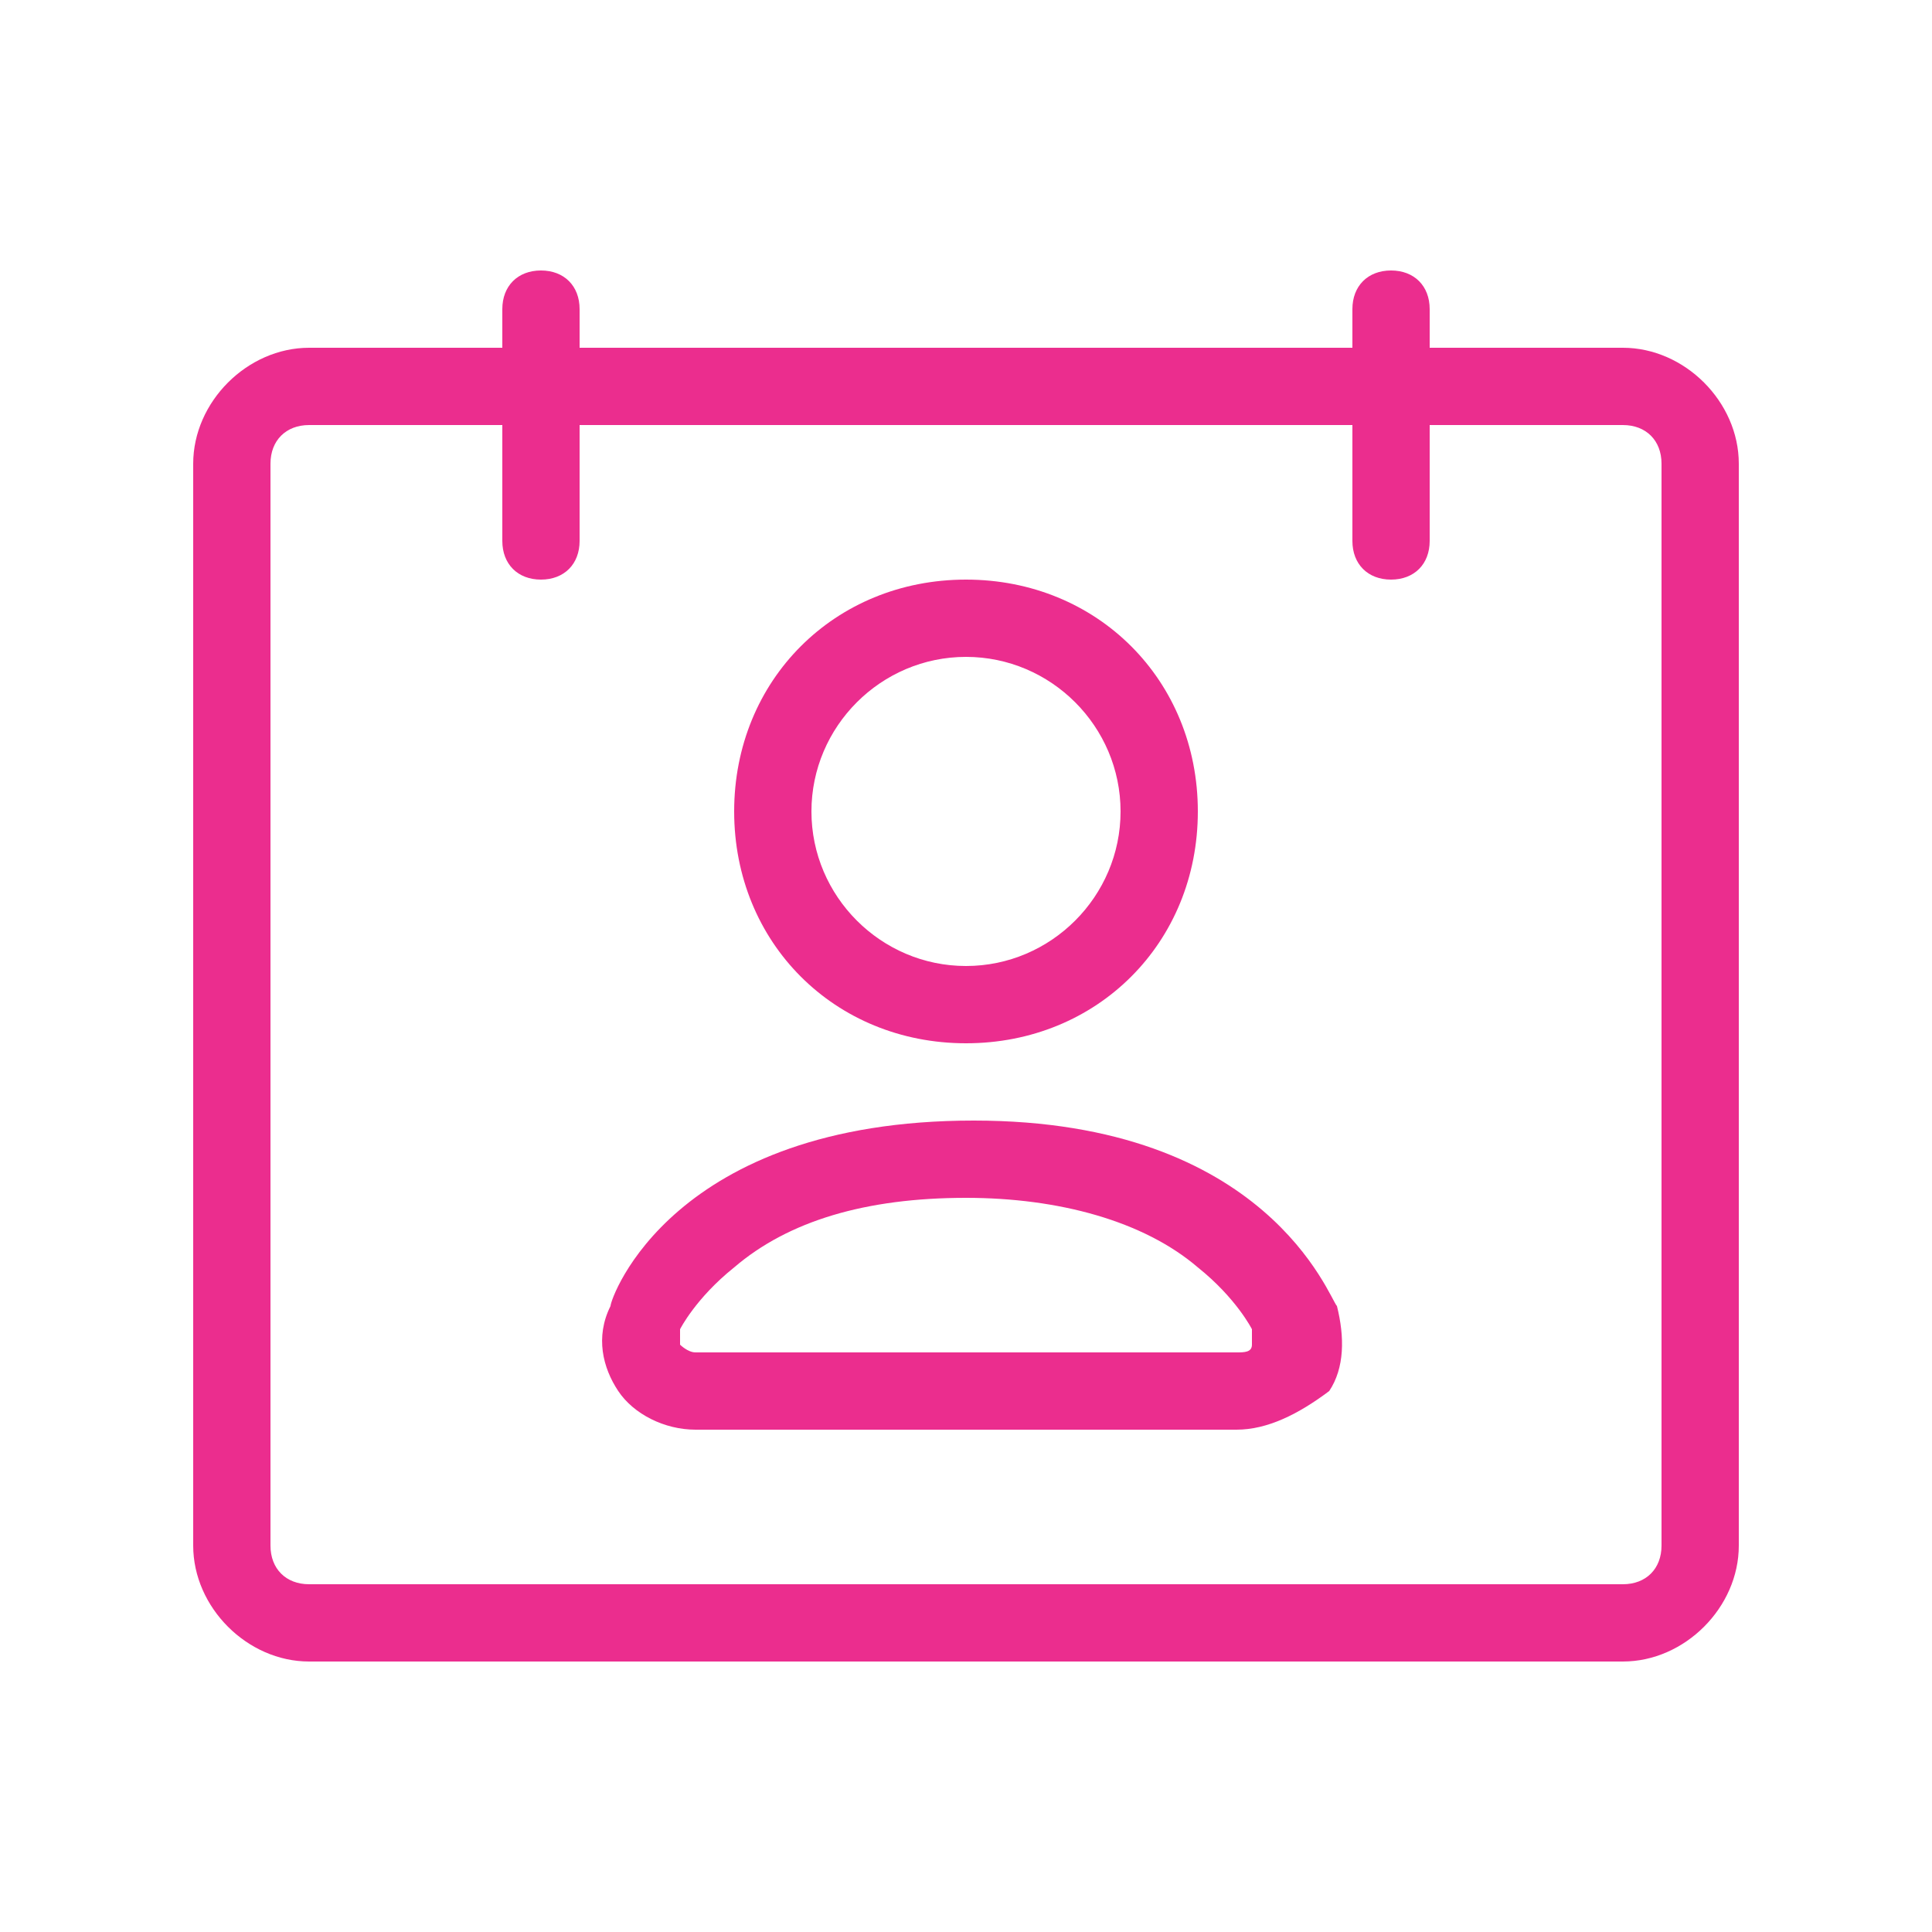 <?xml version="1.0" encoding="utf-8"?>
<!-- Generator: Adobe Illustrator 27.8.1, SVG Export Plug-In . SVG Version: 6.00 Build 0)  -->
<svg version="1.2" baseProfile="tiny" id="Layer_1" xmlns="http://www.w3.org/2000/svg" xmlns:xlink="http://www.w3.org/1999/xlink"
	 x="0px" y="0px" viewBox="0 0 25 25" overflow="visible" xml:space="preserve">
<g transform="translate(160 1120)">
	<path fill="#EB2D8E" d="M-139-1115.5h-2.5v-0.5c0-0.3-0.2-0.5-0.5-0.5c-0.3,0-0.5,0.2-0.5,0.5v0.5h-10v-0.5c0-0.3-0.2-0.5-0.5-0.5
		c-0.3,0-0.5,0.2-0.5,0.5v0.5h-2.5c-0.8,0-1.5,0.7-1.5,1.5v14c0,0.8,0.7,1.5,1.5,1.5h17c0.8,0,1.5-0.7,1.5-1.5v-14
		C-137.5-1114.8-138.2-1115.5-139-1115.5z M-138.5-1100c0,0.3-0.2,0.5-0.5,0.5h-17c-0.3,0-0.5-0.2-0.5-0.5v-14
		c0-0.3,0.2-0.5,0.5-0.5h2.5v1.5c0,0.3,0.2,0.5,0.5,0.5c0.3,0,0.5-0.2,0.5-0.5v-1.5h10v1.5c0,0.3,0.2,0.5,0.5,0.5
		c0.3,0,0.5-0.2,0.5-0.5v-1.5h2.5c0.3,0,0.5,0.2,0.5,0.5V-1100z"/>
	<path fill="#EB2D8E" d="M-147.5-1106.5c-1.7,0-3-1.3-3-3s1.3-3,3-3c1.7,0,3,1.3,3,3S-145.8-1106.5-147.5-1106.5z M-147.5-1111.5
		c-1.1,0-2,0.9-2,2s0.9,2,2,2c1.1,0,2-0.9,2-2S-146.4-1111.5-147.5-1111.5z"/>
	<path fill="#EB2D8E" d="M-144-1101.5h-7c-0.4,0-0.8-0.2-1-0.5c-0.2-0.3-0.3-0.7-0.1-1.1c0-0.1,0.8-2.4,4.7-2.4
		c3.8,0,4.6,2.3,4.7,2.4c0.1,0.4,0.1,0.8-0.1,1.1C-143.2-1101.7-143.6-1101.5-144-1101.5z M-151.2-1102.8c0,0.1,0,0.2,0,0.2
		c0,0,0.1,0.1,0.2,0.1h7c0.1,0,0.2,0,0.2-0.1c0,0,0-0.1,0-0.2c0,0-0.2-0.4-0.7-0.8c-0.7-0.6-1.8-0.9-3-0.9c-1.3,0-2.3,0.3-3,0.9
		C-151-1103.2-151.2-1102.8-151.2-1102.8z"/>
</g>
</svg>
